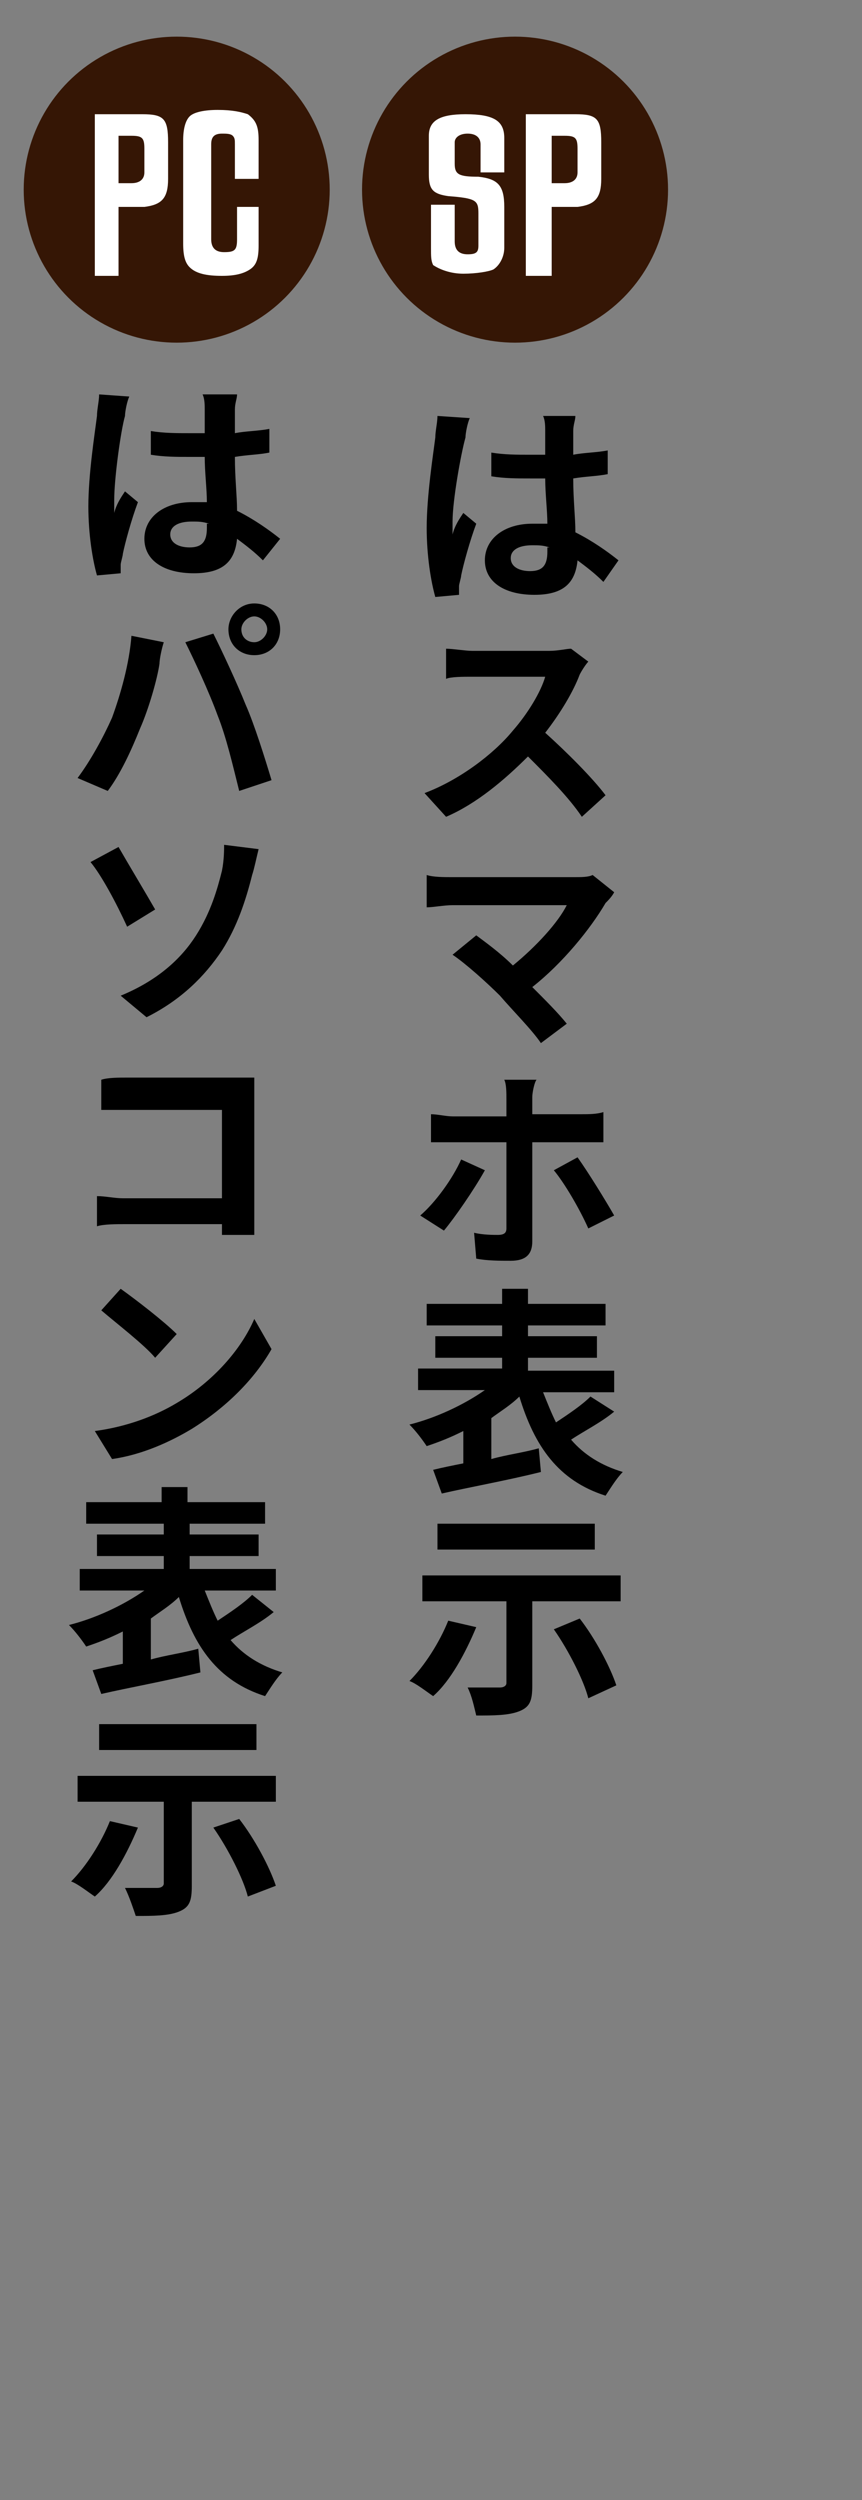 <?xml version="1.0" encoding="utf-8"?>
<!-- Generator: Adobe Illustrator 26.5.0, SVG Export Plug-In . SVG Version: 6.00 Build 0)  -->
<svg version="1.1" id="レイヤー_1" xmlns="http://www.w3.org/2000/svg" xmlns:xlink="http://www.w3.org/1999/xlink" x="0px"
	 y="0px" width="40px" height="116px" viewBox="0 0 40 116" style="enable-background:new 0 0 40 116;" xml:space="preserve">
<rect x="0" y="0" width="40" height="116" fill="#808080" stroke="none"/>
<style type="text/css">
	.st0{fill:#351605;}
	.st1{fill:#FFFFFF;}
</style>
<g>
	<circle class="st0" cx="8.2" cy="8.8" r="7.1"/>
	<circle class="st0" cx="23.9" cy="8.8" r="7.1"/>
	<g>
		<path class="st1" d="M6.6,5.3c1,0,1.2,0.2,1.2,1.3v1.7c0,0.9-0.3,1.2-1.1,1.3H5.5v3.2H4.4V5.3H6.6z M6.1,8.5
			c0.4,0,0.6-0.2,0.6-0.5V6.9c0-0.5-0.1-0.6-0.6-0.6H5.5v2.2H6.1z"/>
		<path class="st1" d="M10.9,8.3V6.7c0-0.2,0-0.3-0.1-0.4c-0.1-0.1-0.3-0.1-0.5-0.1c-0.4,0-0.5,0.2-0.5,0.5v4.4
			c0,0.4,0.2,0.6,0.6,0.6c0.5,0,0.6-0.1,0.6-0.6V9.6H12v1.8c0,0.6-0.1,0.9-0.4,1.1c-0.3,0.2-0.7,0.3-1.3,0.3c-0.7,0-1.2-0.1-1.5-0.4
			c-0.2-0.2-0.3-0.5-0.3-1.1V6.5c0-0.5,0.1-0.9,0.3-1.1c0.2-0.2,0.7-0.3,1.3-0.3c0.7,0,1.1,0.1,1.4,0.2C11.9,5.6,12,5.9,12,6.5v1.8
			H10.9z"/>
	</g>
	<g>
		<path class="st1" d="M21.1,9.6v1.6c0,0.4,0.2,0.6,0.6,0.6c0.4,0,0.5-0.1,0.5-0.4V9.9c0-0.6-0.1-0.7-1.4-0.8
			c-0.7-0.1-0.9-0.3-0.9-1V6.3c0-0.7,0.5-1,1.7-1c1.3,0,1.8,0.3,1.8,1.1v1.6h-1.1V6.7c0-0.3-0.2-0.5-0.6-0.5c-0.4,0-0.6,0.2-0.6,0.4
			v1c0,0.5,0.2,0.6,1.1,0.6c0.9,0.1,1.2,0.4,1.2,1.4v1.9c0,0.4-0.2,0.8-0.5,1c-0.2,0.1-0.8,0.2-1.4,0.2c-0.6,0-1.1-0.2-1.4-0.4
			C20,12.1,20,11.9,20,11.5v-2H21.1z"/>
		<path class="st1" d="M26.7,5.3c1,0,1.2,0.2,1.2,1.3v1.7c0,0.9-0.3,1.2-1.1,1.3h-1.2v3.2h-1.2V5.3H26.7z M26.2,8.5
			c0.4,0,0.6-0.2,0.6-0.5V6.9c0-0.5-0.1-0.6-0.6-0.6h-0.6v2.2H26.2z"/>
	</g>
	<g>
		<g>
			<path d="M6,18.4c-0.1,0.2-0.2,0.7-0.2,0.9c-0.2,0.7-0.5,2.9-0.5,3.9c0,0.2,0,0.4,0,0.6c0.1-0.4,0.3-0.7,0.5-1l0.6,0.5
				c-0.3,0.8-0.6,1.9-0.7,2.4c0,0.1-0.1,0.4-0.1,0.5c0,0.1,0,0.3,0,0.4l-1.1,0.1c-0.2-0.7-0.4-1.9-0.4-3.2c0-1.5,0.3-3.4,0.4-4.2
				c0-0.3,0.1-0.7,0.1-1L6,18.4z M11,18.3c0,0.2-0.1,0.4-0.1,0.7c0,0.2,0,0.6,0,1.1c0.5-0.1,1.1-0.1,1.6-0.2V21
				c-0.5,0.1-1,0.1-1.6,0.2c0,1,0.1,1.8,0.1,2.5c0.8,0.4,1.5,0.9,2,1.3L12.2,26c-0.4-0.4-0.8-0.7-1.2-1c-0.1,1-0.6,1.6-2,1.6
				c-1.4,0-2.3-0.6-2.3-1.6c0-1,0.9-1.7,2.2-1.7c0.2,0,0.5,0,0.7,0c0-0.6-0.1-1.4-0.1-2.1c-0.2,0-0.5,0-0.7,0c-0.6,0-1.2,0-1.8-0.1
				V20c0.6,0.1,1.2,0.1,1.8,0.1c0.2,0,0.5,0,0.7,0c0-0.5,0-0.9,0-1.1c0-0.2,0-0.5-0.1-0.7H11z M9.7,24.3c-0.3-0.1-0.5-0.1-0.8-0.1
				c-0.6,0-1,0.2-1,0.6c0,0.4,0.4,0.6,0.9,0.6c0.6,0,0.8-0.3,0.8-0.9V24.3z"/>
			<path d="M6.1,29.5l1.5,0.3c-0.1,0.3-0.2,0.8-0.2,1c-0.1,0.7-0.5,2.1-0.9,3c-0.4,1-0.9,2.1-1.5,2.9l-1.4-0.6
				c0.6-0.8,1.2-1.9,1.6-2.8C5.6,32.2,6,30.8,6.1,29.5z M8.6,29.8l1.3-0.4c0.4,0.8,1.1,2.3,1.5,3.3c0.4,0.9,0.9,2.5,1.2,3.5
				l-1.5,0.5c-0.3-1.2-0.6-2.5-1-3.5C9.7,32.1,9,30.6,8.6,29.8z M11.8,28c0.7,0,1.2,0.5,1.2,1.2c0,0.7-0.5,1.2-1.2,1.2
				c-0.7,0-1.2-0.5-1.2-1.2C10.6,28.6,11.1,28,11.8,28z M11.8,29.8c0.3,0,0.6-0.3,0.6-0.6c0-0.3-0.3-0.6-0.6-0.6
				c-0.3,0-0.6,0.3-0.6,0.6C11.2,29.6,11.5,29.8,11.8,29.8z"/>
			<path d="M7.2,42.2l-1.3,0.8c-0.5-1.1-1.2-2.4-1.7-3l1.3-0.7C5.9,40,6.8,41.5,7.2,42.2z M9.1,43.4c0.7-1.1,1-2.2,1.2-3
				c0.1-0.5,0.1-1,0.1-1.2l1.6,0.2c-0.1,0.4-0.2,0.9-0.3,1.2c-0.3,1.2-0.7,2.4-1.4,3.5c-0.8,1.2-1.9,2.3-3.5,3.1l-1.2-1
				C7.3,45.5,8.4,44.5,9.1,43.4z"/>
			<path d="M5.9,50h5c0.3,0,0.7,0,0.9,0c0,0.2,0,0.6,0,0.9v5.2c0,0.3,0,0.9,0,1.2h-1.5c0-0.2,0-0.3,0-0.5H5.8c-0.4,0-1,0-1.3,0.1
				v-1.4c0.4,0,0.8,0.1,1.2,0.1h4.6v-4.1H5.9c-0.4,0-1,0-1.2,0v-1.4C5,50,5.5,50,5.9,50z"/>
			<path d="M8.2,65.1c1.7-1,3-2.5,3.6-3.9l0.8,1.4c-0.8,1.4-2.1,2.7-3.7,3.7c-1,0.6-2.3,1.2-3.7,1.4l-0.8-1.3
				C5.9,66.2,7.2,65.7,8.2,65.1z M8.2,61.9l-1,1.1c-0.5-0.6-1.8-1.6-2.5-2.2l0.9-1C6.3,60.3,7.6,61.3,8.2,61.9z"/>
			<path d="M12.7,74.8c-0.6,0.5-1.4,0.9-2,1.3c0.6,0.7,1.4,1.2,2.4,1.5c-0.3,0.3-0.6,0.8-0.8,1.1c-2.2-0.7-3.3-2.3-4-4.6
				c-0.4,0.4-0.9,0.7-1.3,1V77c0.7-0.2,1.5-0.3,2.2-0.5l0.1,1.1c-1.6,0.4-3.3,0.7-4.6,1l-0.4-1.1c0.4-0.1,0.9-0.2,1.4-0.3v-1.5
				c-0.6,0.3-1.1,0.5-1.7,0.7c-0.2-0.3-0.5-0.7-0.8-1c1.2-0.3,2.5-0.9,3.5-1.6H3.7v-1h3.9v-0.6H4.5v-1h3.1v-0.5H4v-1h3.5V69h1.2v0.7
				h3.6v1H8.8v0.5H12v1H8.8v0.6h4v1H9.5c0.2,0.5,0.4,1,0.6,1.4c0.6-0.4,1.2-0.8,1.6-1.2L12.7,74.8z"/>
			<path d="M6.4,84.8c-0.5,1.2-1.2,2.5-2,3.2c-0.3-0.2-0.8-0.6-1.1-0.7c0.7-0.7,1.4-1.8,1.8-2.8L6.4,84.8z M8.9,83.7v3.8
				c0,0.7-0.1,1-0.6,1.2c-0.5,0.2-1.2,0.2-2,0.2C6.2,88.6,6,88,5.8,87.6c0.6,0,1.3,0,1.5,0c0.2,0,0.3-0.1,0.3-0.2v-3.8H3.6v-1.2h9.2
				v1.2H8.9z M11.8,81.2H4.6V80h7.3V81.2z M11.1,84.4c0.7,0.9,1.4,2.2,1.7,3.1L11.5,88c-0.2-0.8-0.9-2.2-1.6-3.2L11.1,84.4z"/>
		</g>
	</g>
	<g>
		<g>
			<path d="M21.8,19.4c-0.1,0.2-0.2,0.7-0.2,0.9C21.4,21,21,23.2,21,24.2c0,0.2,0,0.4,0,0.6c0.1-0.4,0.3-0.7,0.5-1l0.6,0.5
				c-0.3,0.8-0.6,1.9-0.7,2.4c0,0.1-0.1,0.4-0.1,0.5c0,0.1,0,0.3,0,0.4l-1.1,0.1c-0.2-0.7-0.4-1.9-0.4-3.2c0-1.5,0.3-3.4,0.4-4.2
				c0-0.3,0.1-0.7,0.1-1L21.8,19.4z M26.7,19.3c0,0.2-0.1,0.4-0.1,0.7c0,0.2,0,0.6,0,1.1c0.5-0.1,1.1-0.1,1.6-0.2V22
				c-0.5,0.1-1,0.1-1.6,0.2c0,1,0.1,1.8,0.1,2.5c0.8,0.4,1.5,0.9,2,1.3L28,27c-0.4-0.4-0.8-0.7-1.2-1c-0.1,1-0.6,1.6-2,1.6
				c-1.4,0-2.3-0.6-2.3-1.6c0-1,0.9-1.7,2.2-1.7c0.2,0,0.5,0,0.7,0c0-0.6-0.1-1.4-0.1-2.1c-0.2,0-0.5,0-0.7,0c-0.6,0-1.2,0-1.8-0.1
				V21c0.6,0.1,1.2,0.1,1.8,0.1c0.2,0,0.5,0,0.7,0c0-0.5,0-0.9,0-1.1c0-0.2,0-0.5-0.1-0.7H26.7z M25.5,25.4
				c-0.3-0.1-0.5-0.1-0.8-0.1c-0.6,0-1,0.2-1,0.6c0,0.4,0.4,0.6,0.9,0.6c0.6,0,0.8-0.3,0.8-0.9V25.4z"/>
			<path d="M26.9,31.3c-0.3,0.8-0.9,1.8-1.6,2.7c1,0.9,2.2,2.1,2.8,2.9l-1.1,1c-0.6-0.9-1.6-1.9-2.5-2.8c-1.1,1.1-2.4,2.2-3.8,2.8
				l-1-1.1c1.6-0.6,3.2-1.8,4.1-2.9c0.7-0.8,1.3-1.8,1.5-2.5h-3.4c-0.4,0-1,0-1.2,0.1v-1.4c0.3,0,0.9,0.1,1.2,0.1h3.6
				c0.4,0,0.8-0.1,1-0.1l0.8,0.6C27.2,30.8,27,31.1,26.9,31.3z"/>
			<path d="M28.1,41.9c-0.7,1.2-2,2.8-3.4,3.9c0.6,0.6,1.2,1.2,1.6,1.7l-1.2,0.9c-0.4-0.6-1.3-1.5-1.9-2.2c-0.6-0.6-1.6-1.5-2.2-1.9
				l1.1-0.9c0.4,0.3,1.1,0.8,1.7,1.4c1.1-0.9,2.1-2,2.5-2.8H21c-0.4,0-0.9,0.1-1.2,0.1v-1.5c0.3,0.1,0.8,0.1,1.2,0.1h5.6
				c0.4,0,0.7,0,0.9-0.1l1,0.8C28.4,41.6,28.2,41.8,28.1,41.9z"/>
			<path d="M20.6,57.1l-1.1-0.7c0.7-0.6,1.5-1.7,1.9-2.6l1.1,0.5C22,55.2,21.1,56.5,20.6,57.1z M24.7,50.9v0.8h2.3
				c0.3,0,0.7,0,1-0.1V53c-0.3,0-0.7,0-1,0h-2.3v4.6c0,0.6-0.3,0.9-1,0.9c-0.5,0-1.1,0-1.6-0.1L22,57.2c0.4,0.1,0.9,0.1,1.1,0.1
				c0.3,0,0.4-0.1,0.4-0.3v-4h-2.5c-0.3,0-0.7,0-1,0v-1.3c0.3,0,0.7,0.1,1,0.1h2.5v-0.8c0-0.3,0-0.7-0.1-0.9h1.5
				C24.8,50.2,24.7,50.7,24.7,50.9z M28.5,56.4l-1.2,0.6c-0.4-0.9-1.1-2.1-1.6-2.7l1.1-0.6C27.3,54.4,28.1,55.7,28.5,56.4z"/>
			<path d="M28.5,65.5c-0.6,0.5-1.4,0.9-2,1.3c0.6,0.7,1.4,1.2,2.4,1.5c-0.3,0.3-0.6,0.8-0.8,1.1c-2.2-0.7-3.3-2.3-4-4.6
				c-0.4,0.4-0.9,0.7-1.3,1v1.9c0.7-0.2,1.5-0.3,2.2-0.5l0.1,1.1c-1.6,0.4-3.3,0.7-4.6,1l-0.4-1.1c0.4-0.1,0.9-0.2,1.4-0.3v-1.5
				c-0.6,0.3-1.1,0.5-1.7,0.7c-0.2-0.3-0.5-0.7-0.8-1c1.2-0.3,2.5-0.9,3.5-1.6h-3.1v-1h3.9V63h-3.1v-1h3.1v-0.5h-3.5v-1h3.5v-0.7
				h1.2v0.7h3.6v1h-3.6V62h3.2v1h-3.2v0.6h4v1h-3.3c0.2,0.5,0.4,1,0.6,1.4c0.6-0.4,1.2-0.8,1.6-1.2L28.5,65.5z"/>
			<path d="M22.1,75.5c-0.5,1.2-1.2,2.5-2,3.2c-0.3-0.2-0.8-0.6-1.1-0.7c0.7-0.7,1.4-1.8,1.8-2.8L22.1,75.5z M24.7,74.4v3.8
				c0,0.7-0.1,1-0.6,1.2c-0.5,0.2-1.2,0.2-2,0.2c-0.1-0.4-0.2-0.9-0.4-1.3c0.6,0,1.3,0,1.5,0c0.2,0,0.3-0.1,0.3-0.2v-3.8h-3.9v-1.2
				h9.2v1.2H24.7z M27.6,71.9h-7.3v-1.2h7.3V71.9z M26.9,75.1c0.7,0.9,1.4,2.2,1.7,3.1l-1.3,0.6c-0.2-0.8-0.9-2.2-1.6-3.2L26.9,75.1
				z"/>
		</g>
	</g>
</g>
</svg>
